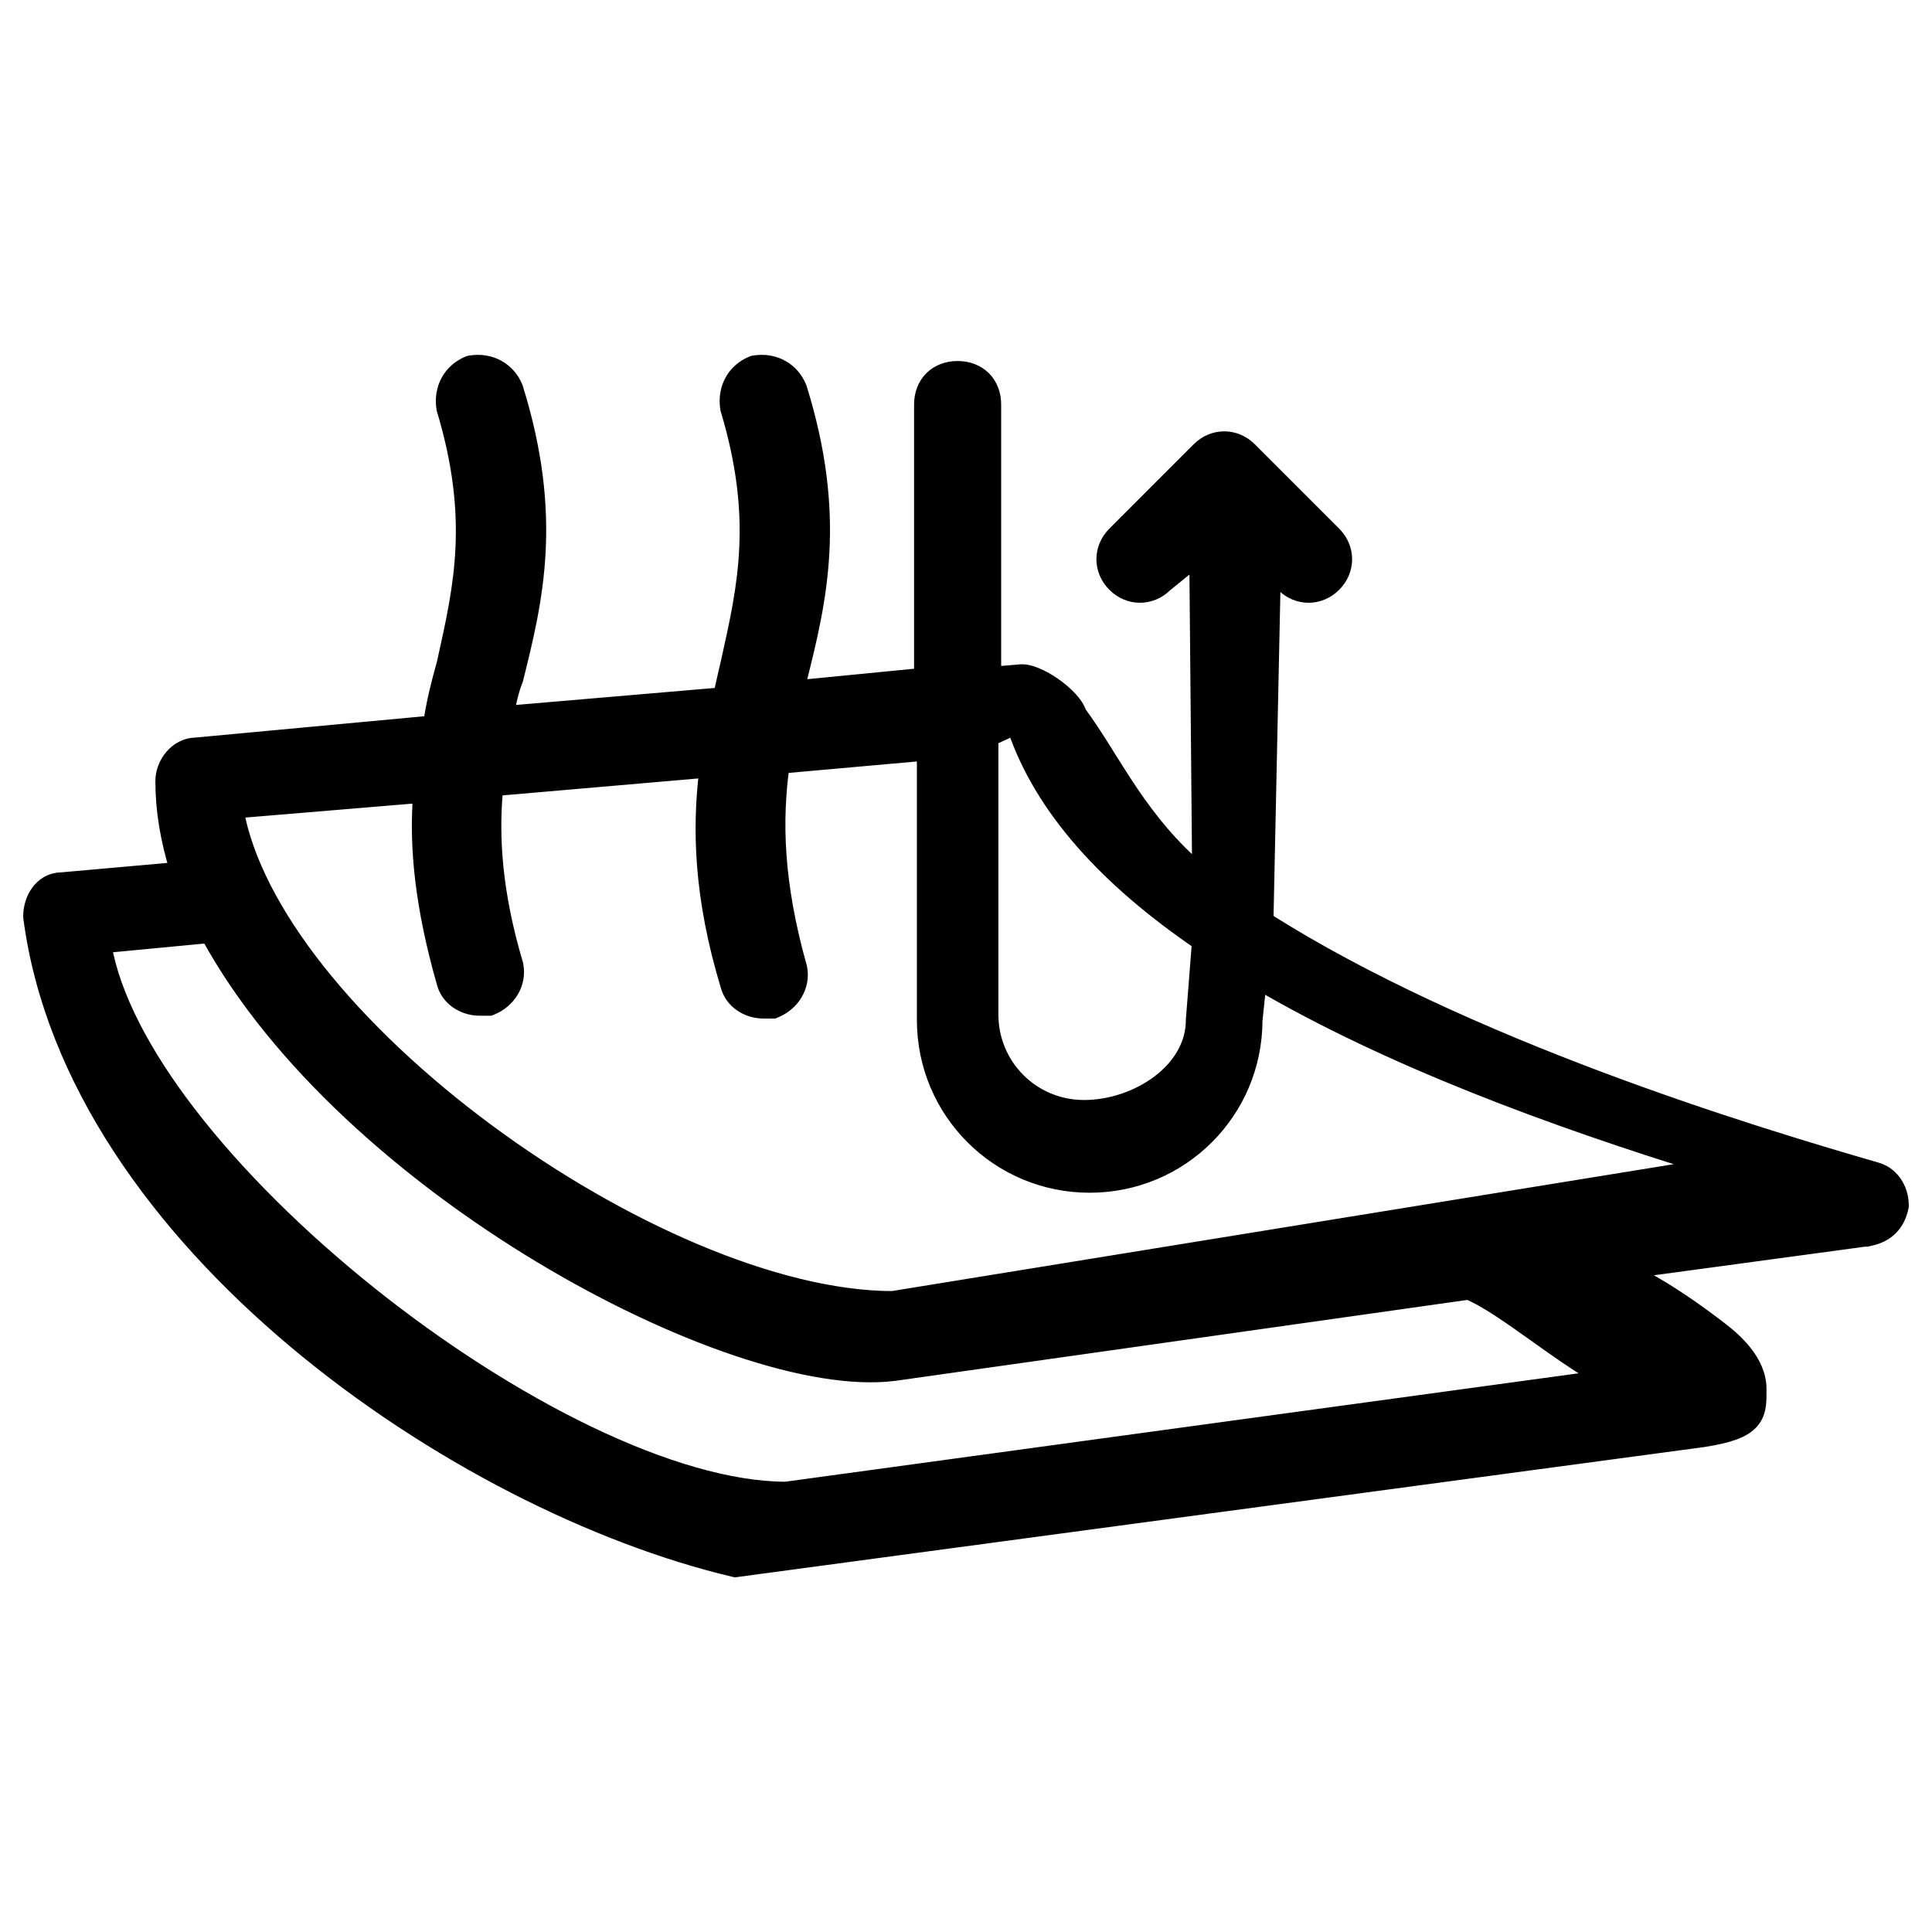 <svg xmlns="http://www.w3.org/2000/svg" fill="none" viewBox="0 0 50 50" height="50" width="50">
<path stroke-width="0.4" stroke="black" fill="black" d="M18.992 40.611L19.028 40.619L19.065 40.614L44.081 37.251L44.085 37.25C44.418 37.199 44.675 37.139 44.873 37.066C45.071 36.993 45.222 36.902 45.328 36.779C45.436 36.653 45.482 36.512 45.502 36.371C45.518 36.255 45.517 36.127 45.517 36.002C45.517 35.983 45.517 35.964 45.517 35.945C45.517 35.583 45.351 35.266 45.153 35.013C44.955 34.76 44.711 34.555 44.525 34.412C44.027 34.03 43.11 33.343 42.148 32.891L48.371 32.048L48.372 32.049L48.384 32.046C48.596 32.004 48.78 31.916 48.922 31.773C49.065 31.631 49.153 31.447 49.195 31.235L49.199 31.215V31.195C49.199 30.756 48.934 30.375 48.542 30.275C45.286 29.334 37.958 27.108 32.757 23.815L32.95 14.679L33.184 15.082L33.197 15.104L33.215 15.123C33.584 15.492 34.147 15.492 34.516 15.123C34.885 14.754 34.885 14.191 34.516 13.822L32.334 11.64C31.965 11.271 31.402 11.271 31.033 11.64L28.852 13.822C28.483 14.191 28.483 14.754 28.852 15.123C29.218 15.489 29.776 15.492 30.145 15.13L30.979 14.453L31.052 22.556C30.301 21.919 29.757 21.234 29.3 20.566C29.077 20.238 28.875 19.916 28.679 19.604C28.646 19.551 28.613 19.498 28.581 19.446C28.362 19.098 28.147 18.762 27.918 18.453C27.878 18.324 27.786 18.2 27.691 18.096C27.578 17.972 27.434 17.849 27.283 17.742C27.132 17.636 26.968 17.541 26.813 17.478C26.671 17.419 26.505 17.373 26.357 17.398L25.71 17.452V10.47C25.71 10.207 25.622 9.971 25.452 9.801C25.282 9.632 25.047 9.543 24.783 9.543C24.52 9.543 24.284 9.632 24.114 9.801C23.945 9.971 23.856 10.207 23.856 10.47V17.488L20.625 17.805C20.64 17.735 20.656 17.667 20.682 17.587L20.685 17.58L20.687 17.573C21.198 15.526 21.718 13.373 20.684 10.047L20.681 10.04L20.678 10.032C20.497 9.58 20.042 9.312 19.514 9.4L19.493 9.404L19.473 9.412C19.02 9.593 18.753 10.049 18.841 10.576L18.843 10.588L18.847 10.6C19.686 13.4 19.295 15.16 18.869 17.072C18.861 17.11 18.852 17.149 18.843 17.187C18.807 17.334 18.77 17.499 18.734 17.661L18.734 17.662C18.709 17.775 18.684 17.887 18.66 17.991L13.104 18.466C13.163 18.168 13.228 17.862 13.334 17.598L13.339 17.586L13.342 17.573C13.854 15.526 14.373 13.373 13.339 10.047L13.336 10.04L13.334 10.032C13.152 9.58 12.697 9.312 12.17 9.4L12.148 9.404L12.128 9.412C11.676 9.593 11.408 10.049 11.496 10.576L11.498 10.588L11.502 10.6C12.342 13.4 11.95 15.16 11.524 17.072C11.516 17.109 11.508 17.146 11.499 17.184C11.367 17.65 11.232 18.181 11.153 18.721L5.066 19.288C4.819 19.291 4.607 19.415 4.461 19.584C4.314 19.754 4.221 19.981 4.221 20.215C4.221 20.965 4.346 21.712 4.591 22.51L1.576 22.778C1.321 22.781 1.123 22.917 0.994 23.094C0.866 23.271 0.8 23.498 0.8 23.718V23.731L0.802 23.744C1.355 27.961 4.14 31.76 7.651 34.705C11.164 37.653 15.429 39.769 18.992 40.611ZM30.891 26.38L30.89 26.388V26.396C30.89 27.045 30.539 27.609 29.998 28.018C29.456 28.428 28.739 28.668 28.056 28.668C26.712 28.668 25.638 27.594 25.638 26.25V19.106L26.261 18.819C26.973 20.941 28.688 22.774 31.047 24.387L30.891 26.38ZM12.639 26.087H12.677L12.713 26.073C13.155 25.896 13.438 25.445 13.344 24.975L13.342 24.966L13.34 24.957C12.789 23.1 12.702 21.645 12.821 20.4L18.298 19.926C18.111 21.427 18.149 23.205 18.846 25.504C18.946 25.895 19.327 26.16 19.765 26.16H19.766H19.766H19.767H19.767H19.768H19.768H19.768H19.769H19.769H19.77H19.77H19.77H19.771H19.771H19.772H19.772H19.773H19.773H19.773H19.774H19.774H19.775H19.775H19.776H19.776H19.776H19.777H19.777H19.778H19.778H19.779H19.779H19.779H19.78H19.78H19.781H19.781H19.782H19.782H19.782H19.783H19.783H19.784H19.784H19.785H19.785H19.785H19.786H19.786H19.787H19.787H19.788H19.788H19.788H19.789H19.789H19.79H19.79H19.791H19.791H19.791H19.792H19.792H19.793H19.793H19.794H19.794H19.794H19.795H19.795H19.796H19.796H19.797H19.797H19.797H19.798H19.798H19.799H19.799H19.799H19.8H19.8H19.801H19.801H19.802H19.802H19.802H19.803H19.803H19.804H19.804H19.805H19.805H19.805H19.806H19.806H19.807H19.807H19.808H19.808H19.808H19.809H19.809H19.81H19.81H19.811H19.811H19.811H19.812H19.812H19.813H19.813H19.814H19.814H19.814H19.815H19.815H19.816H19.816H19.817H19.817H19.817H19.818H19.818H19.819H19.819H19.82H19.82H19.82H19.821H19.821H19.822H19.822H19.823H19.823H19.823H19.824H19.824H19.825H19.825H19.826H19.826H19.826H19.827H19.827H19.828H19.828H19.828H19.829H19.829H19.83H19.83H19.831H19.831H19.831H19.832H19.832H19.833H19.833H19.834H19.834H19.834H19.835H19.835H19.836H19.836H19.837H19.837H19.837H19.838H19.838H19.839H19.839H19.84H19.84H19.84H19.841H19.841H19.842H19.842H19.843H19.843H19.843H19.844H19.844H19.845H19.845H19.846H19.846H19.846H19.847H19.847H19.848H19.848H19.849H19.849H19.849H19.85H19.85H19.851H19.851H19.852H19.852H19.852H19.853H19.853H19.854H19.854H19.855H19.855H19.855H19.856H19.856H19.857H19.857H19.858H19.858H19.858H19.859H19.859H19.86H19.86H19.86H19.861H19.861H19.862H19.862H19.863H19.863H19.863H19.864H19.864H19.865H19.865H19.866H19.866H19.866H19.867H19.867H19.868H19.868H19.869H19.869H19.869H19.87H19.87H19.871H19.871H19.872H19.872H19.872H19.873H19.873H19.874H19.874H19.875H19.875H19.875H19.876H19.876H19.877H19.877H19.878H19.878H19.878H19.879H19.879H19.88H19.88H19.881H19.881H19.881H19.882H19.882H19.883H19.883H19.884H19.884H19.884H19.885H19.885H19.886H19.886H19.886H19.887H19.887H19.888H19.888H19.889H19.889H19.889H19.89H19.89H19.891H19.891H19.892H19.892H19.892H19.893H19.893H19.894H19.894H19.895H19.895H19.895H19.896H19.896H19.897H19.897H19.898H19.898H19.898H19.899H19.899H19.9H19.9H19.901H19.901H19.901H19.902H19.902H19.903H19.903H19.904H19.904H19.904H19.905H19.905H19.906H19.906H19.907H19.907H19.907H19.908H19.908H19.909H19.909H19.909H19.91H19.91H19.911H19.911H19.912H19.912H19.912H19.913H19.913H19.914H19.914H19.915H19.915H19.915H19.916H19.916H19.917H19.917H19.918H19.918H19.918H19.919H19.919H19.92H19.92H19.921H19.921H19.921H19.922H19.922H19.923H19.923H19.924H19.924H19.924H19.925H19.925H19.926H19.926H19.927H19.927H19.927H19.928H19.928H19.929H19.929H19.93H19.93H19.93H19.931H19.931H19.932H19.932H19.933H19.933H19.933H19.934H19.934H19.935H19.935H19.935H19.936H19.936H19.937H19.937H19.938H19.938H19.938H19.939H19.939H19.94H19.94H19.941H19.941H19.941H19.942H19.942H19.943H19.943H19.944H19.944H19.944H19.945H19.945H19.946H19.946H19.947H19.947H19.947H19.948H19.948H19.949H19.949H19.95H19.95H19.95H19.951H19.951H19.952H19.952H19.953H19.953H19.953H19.954H19.954H19.955H19.955H19.956H19.956H19.956H19.957H19.957H19.958H19.958H19.958H19.959H19.959H19.96H19.96H19.961H19.961H19.961H19.962H19.962H19.963H19.963H19.964H19.964H19.964H19.965H19.965H19.966H19.966H19.966H19.967H19.967H19.968H19.968H19.969H19.969H19.97H19.97H19.97H19.971H19.971H19.972H19.972H19.973H19.973H19.973H19.974H19.974H19.975H19.975H19.976H19.976H19.976H19.977H19.977H19.978H19.978H19.979H19.979H19.979H19.98H19.98H19.981H19.981H19.982H19.982H19.982H19.983H19.983H19.984H20.022L20.058 26.145C20.499 25.969 20.783 25.518 20.689 25.048L20.687 25.04L20.685 25.033C20.062 22.816 20.041 21.209 20.232 19.818L23.929 19.488V26.396C23.929 28.761 25.836 30.668 28.201 30.668C30.562 30.668 32.468 28.766 32.473 26.407L32.577 25.418C35.961 27.399 40.165 28.952 44.182 30.191L23.095 33.613C20.068 33.607 16.01 31.802 12.594 29.271C10.887 28.007 9.351 26.569 8.194 25.1C7.094 23.702 6.346 22.289 6.108 20.978L10.89 20.579C10.782 21.935 10.947 23.492 11.5 25.43C11.6 25.821 11.981 26.087 12.421 26.087H12.421H12.421H12.422H12.422H12.423H12.423H12.424H12.424H12.425H12.425H12.425H12.426H12.426H12.427H12.427H12.427H12.428H12.428H12.429H12.429H12.43H12.43H12.43H12.431H12.431H12.432H12.432H12.433H12.433H12.433H12.434H12.434H12.435H12.435H12.435H12.436H12.436H12.437H12.437H12.438H12.438H12.438H12.439H12.439H12.44H12.44H12.441H12.441H12.441H12.442H12.442H12.443H12.443H12.444H12.444H12.444H12.445H12.445H12.446H12.446H12.447H12.447H12.447H12.448H12.448H12.449H12.449H12.45H12.45H12.45H12.451H12.451H12.452H12.452H12.453H12.453H12.453H12.454H12.454H12.455H12.455H12.456H12.456H12.456H12.457H12.457H12.458H12.458H12.459H12.459H12.459H12.46H12.46H12.461H12.461H12.461H12.462H12.462H12.463H12.463H12.464H12.464H12.464H12.465H12.465H12.466H12.466H12.467H12.467H12.467H12.468H12.468H12.469H12.469H12.47H12.47H12.47H12.471H12.471H12.472H12.472H12.473H12.473H12.473H12.474H12.474H12.475H12.475H12.476H12.476H12.476H12.477H12.477H12.478H12.478H12.479H12.479H12.479H12.48H12.48H12.481H12.481H12.482H12.482H12.482H12.483H12.483H12.484H12.484H12.485H12.485H12.485H12.486H12.486H12.487H12.487H12.488H12.488H12.488H12.489H12.489H12.49H12.49H12.491H12.491H12.491H12.492H12.492H12.493H12.493H12.493H12.494H12.494H12.495H12.495H12.496H12.496H12.496H12.497H12.497H12.498H12.498H12.499H12.499H12.499H12.5H12.5H12.501H12.501H12.502H12.502H12.502H12.503H12.503H12.504H12.504H12.505H12.505H12.505H12.506H12.506H12.507H12.507H12.508H12.508H12.508H12.509H12.509H12.51H12.51H12.511H12.511H12.511H12.512H12.512H12.513H12.513H12.514H12.514H12.514H12.515H12.515H12.516H12.516H12.517H12.517H12.517H12.518H12.518H12.519H12.519H12.52H12.52H12.52H12.521H12.521H12.522H12.522H12.523H12.523H12.523H12.524H12.524H12.525H12.525H12.525H12.526H12.526H12.527H12.527H12.528H12.528H12.528H12.529H12.529H12.53H12.53H12.531H12.531H12.531H12.532H12.532H12.533H12.533H12.534H12.534H12.534H12.535H12.535H12.536H12.536H12.537H12.537H12.537H12.538H12.538H12.539H12.539H12.54H12.54H12.54H12.541H12.541H12.542H12.542H12.543H12.543H12.543H12.544H12.544H12.545H12.545H12.546H12.546H12.546H12.547H12.547H12.548H12.548H12.549H12.549H12.549H12.55H12.55H12.551H12.551H12.551H12.552H12.552H12.553H12.553H12.554H12.554H12.554H12.555H12.555H12.556H12.556H12.557H12.557H12.557H12.558H12.558H12.559H12.559H12.559H12.56H12.56H12.561H12.561H12.562H12.562H12.562H12.563H12.563H12.564H12.564H12.565H12.565H12.566H12.566H12.566H12.567H12.567H12.568H12.568H12.569H12.569H12.569H12.57H12.57H12.571H12.571H12.572H12.572H12.572H12.573H12.573H12.574H12.574H12.574H12.575H12.575H12.576H12.576H12.577H12.577H12.577H12.578H12.578H12.579H12.579H12.58H12.58H12.58H12.581H12.581H12.582H12.582H12.582H12.583H12.583H12.584H12.584H12.585H12.585H12.585H12.586H12.586H12.587H12.587H12.588H12.588H12.588H12.589H12.589H12.59H12.59H12.591H12.591H12.591H12.592H12.592H12.593H12.593H12.594H12.594H12.595H12.595H12.595H12.596H12.596H12.597H12.597H12.598H12.598H12.598H12.599H12.599H12.6H12.6H12.6H12.601H12.601H12.602H12.602H12.603H12.603H12.603H12.604H12.604H12.605H12.605H12.606H12.606H12.606H12.607H12.607H12.608H12.608H12.608H12.609H12.609H12.61H12.61H12.611H12.611H12.611H12.612H12.612H12.613H12.613H12.614H12.614H12.614H12.615H12.615H12.616H12.616H12.617H12.617H12.617H12.618H12.618H12.619H12.619H12.62H12.62H12.62H12.621H12.621H12.622H12.622H12.623H12.623H12.623H12.624H12.624H12.625H12.625H12.626H12.626H12.626H12.627H12.627H12.628H12.628H12.629H12.629H12.629H12.63H12.63H12.631H12.631H12.632H12.632H12.632H12.633H12.633H12.634H12.634H12.634H12.635H12.635H12.636H12.636H12.637H12.637H12.637H12.638H12.638H12.639ZM4.88 28.818C3.704 27.287 2.913 25.785 2.687 24.466L5.399 24.208C7.185 27.477 10.56 30.418 13.99 32.485C15.728 33.532 17.486 34.359 19.07 34.893C20.648 35.425 22.073 35.672 23.135 35.539L23.135 35.539L23.139 35.539L37.996 33.437C38.22 33.524 38.5 33.686 38.822 33.897C39.121 34.093 39.444 34.322 39.776 34.559C39.824 34.593 39.872 34.627 39.92 34.662C40.302 34.933 40.693 35.207 41.062 35.437C41.191 35.517 41.319 35.593 41.444 35.662L20.334 38.547C18.889 38.544 17.107 38.009 15.225 37.105C13.341 36.2 11.372 34.933 9.564 33.488C7.756 32.043 6.114 30.424 4.88 28.818Z"></path>
</svg>
